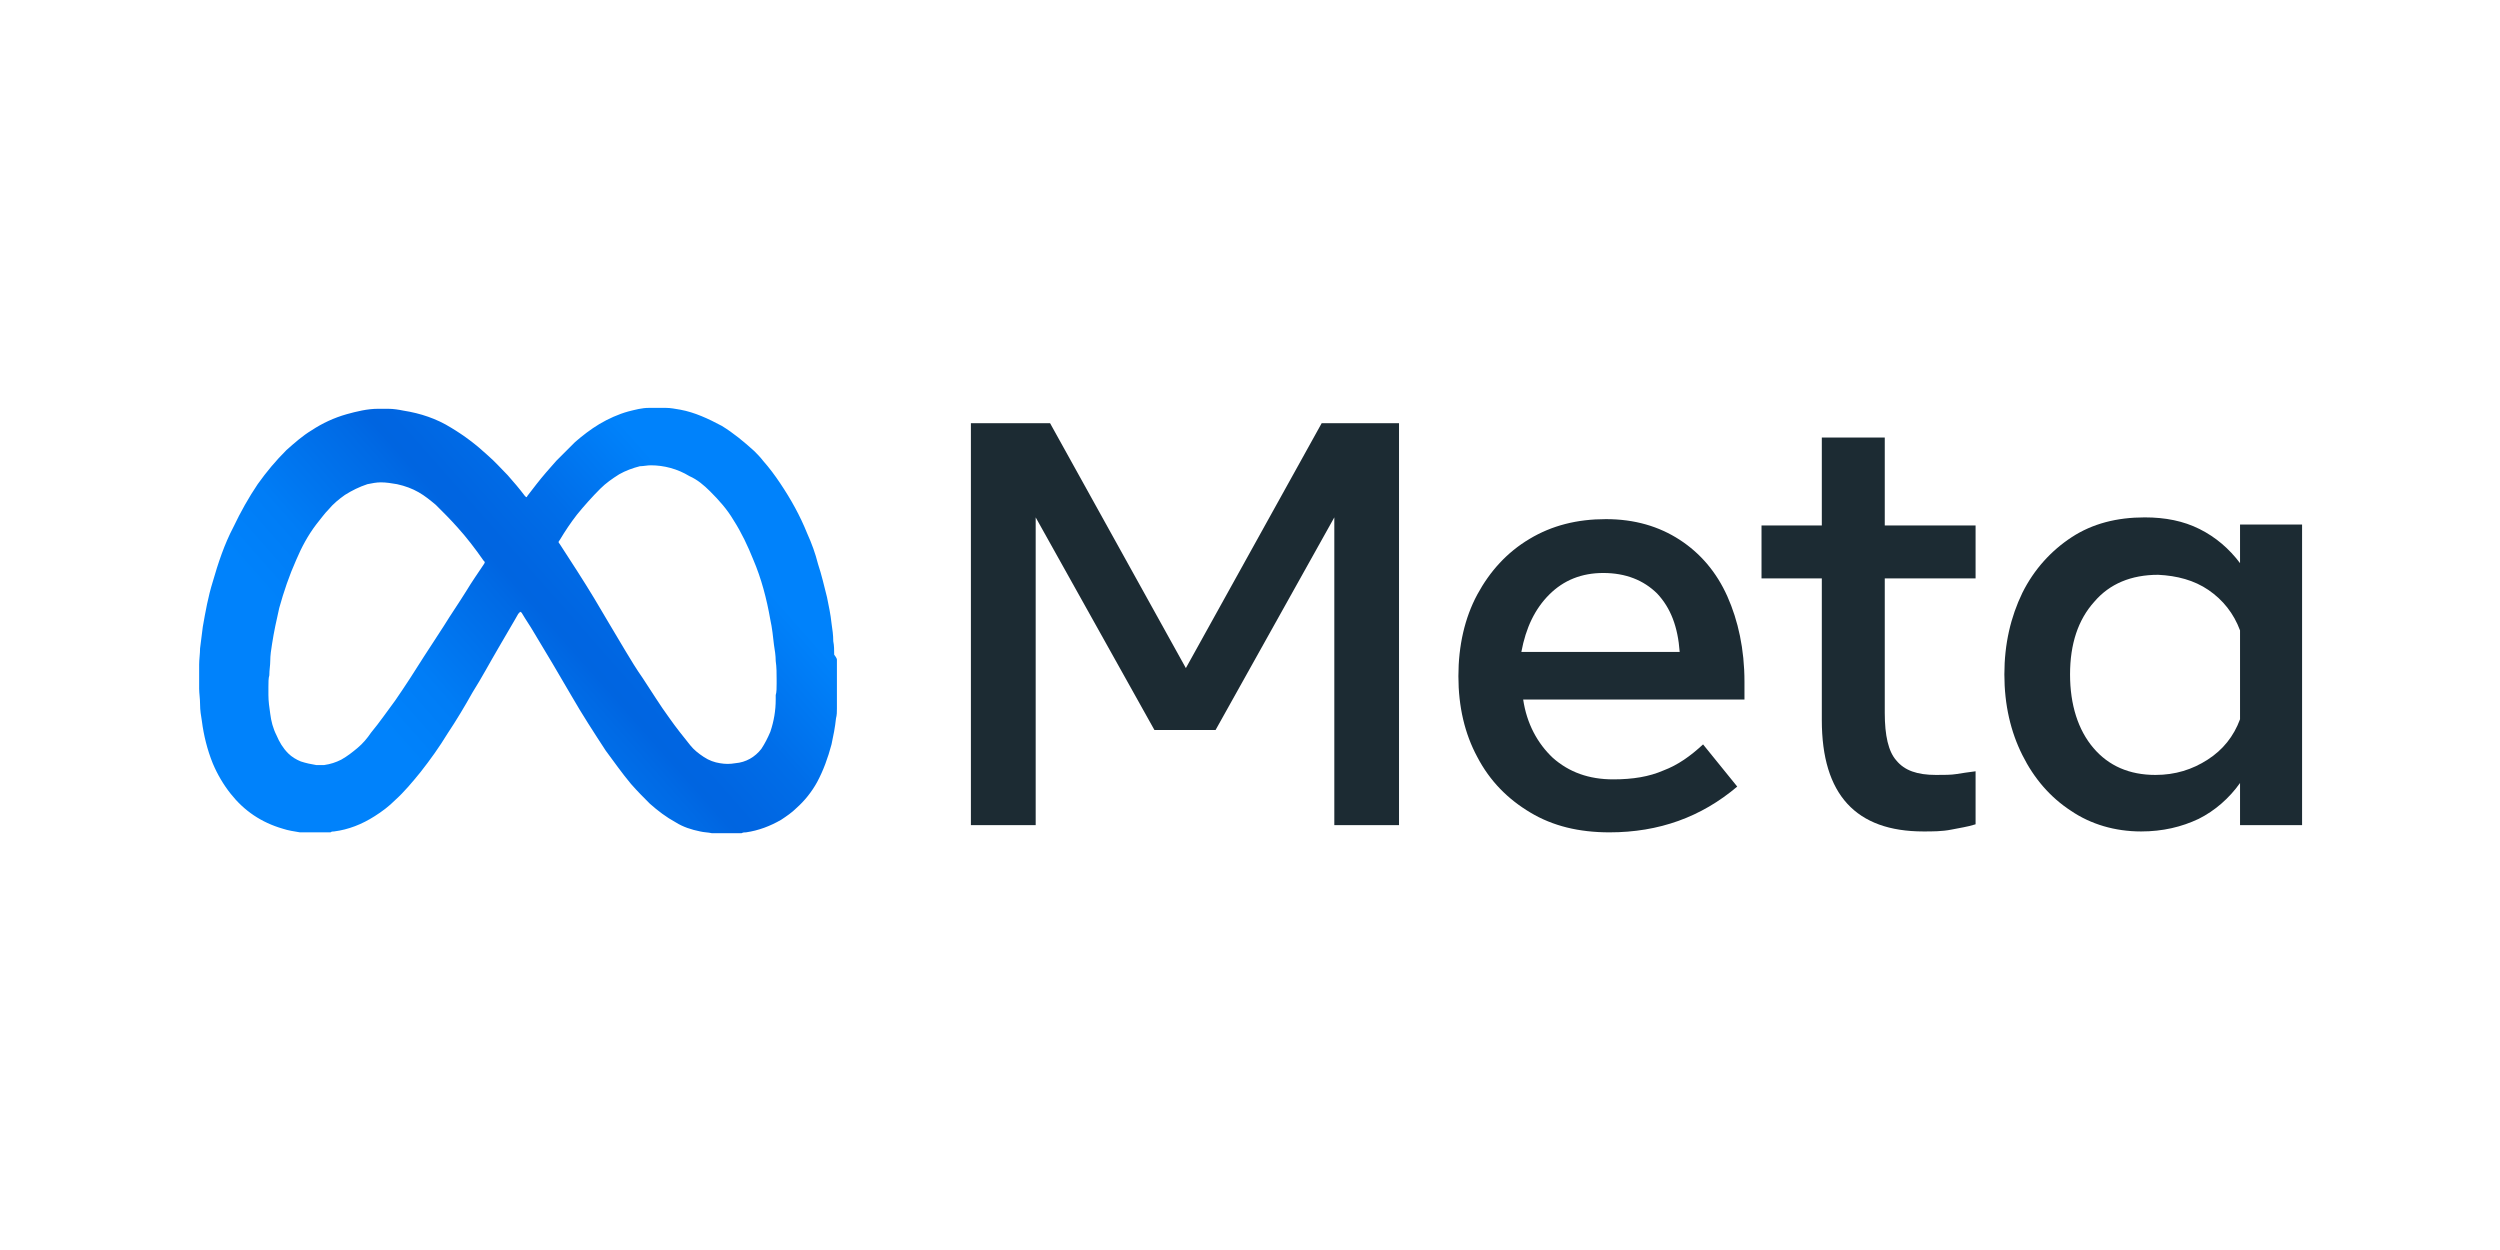 <?xml version="1.0" encoding="UTF-8"?> <svg xmlns="http://www.w3.org/2000/svg" xmlns:xlink="http://www.w3.org/1999/xlink" width="200" zoomAndPan="magnify" viewBox="0 0 150 75" height="100" preserveAspectRatio="xMidYMid meet" version="1.0"><defs><clipPath id="e8434a9b29"><path d="M 11 24 L 51 24 L 51 50 L 11 50 Z M 11 24 " clip-rule="nonzero"></path></clipPath><clipPath id="aade88c7ee"><path d="M 50.215 39.602 C 50.215 40.52 50.215 41.488 50.215 42.402 C 50.215 42.457 50.215 42.457 50.215 42.512 C 50.215 42.727 50.215 42.887 50.16 43.102 C 50.105 43.641 49.996 44.18 49.891 44.664 C 49.676 45.473 49.402 46.227 49.027 46.926 C 48.703 47.516 48.27 48.055 47.785 48.484 C 47.516 48.754 47.191 48.973 46.867 49.188 C 46.219 49.562 45.52 49.832 44.762 49.941 C 44.656 49.941 44.602 49.941 44.492 49.992 C 43.953 49.992 43.359 49.992 42.82 49.992 C 42.766 49.992 42.766 49.992 42.711 49.992 C 42.496 49.941 42.227 49.941 42.012 49.887 C 41.473 49.777 40.984 49.617 40.555 49.348 C 39.961 49.023 39.473 48.648 38.988 48.219 C 38.609 47.84 38.234 47.465 37.855 47.031 C 37.316 46.387 36.828 45.688 36.344 45.039 C 35.645 43.965 34.941 42.887 34.293 41.758 C 33.539 40.465 32.781 39.172 32.027 37.934 C 31.812 37.559 31.543 37.18 31.324 36.805 C 31.324 36.805 31.324 36.75 31.27 36.75 C 31.219 36.695 31.219 36.695 31.164 36.75 C 31.164 36.75 31.164 36.805 31.109 36.805 C 31.055 36.91 30.949 37.074 30.895 37.18 C 30.57 37.719 30.246 38.312 29.922 38.848 C 29.383 39.766 28.898 40.68 28.355 41.539 C 27.871 42.402 27.387 43.211 26.848 44.02 C 26.359 44.824 25.82 45.578 25.227 46.332 C 24.742 46.926 24.254 47.516 23.715 48 C 23.34 48.379 22.906 48.703 22.477 48.973 C 21.719 49.457 20.91 49.777 20.047 49.887 C 19.992 49.887 19.883 49.887 19.832 49.941 C 19.238 49.941 18.695 49.941 18.102 49.941 C 18.051 49.941 18.051 49.941 17.996 49.941 C 17.672 49.887 17.293 49.832 16.969 49.723 C 15.676 49.348 14.648 48.648 13.84 47.625 C 13.41 47.086 13.031 46.441 12.762 45.793 C 12.438 44.988 12.223 44.125 12.113 43.266 C 12.059 42.941 12.004 42.617 12.004 42.242 C 12.004 41.918 11.949 41.594 11.949 41.324 C 11.949 41.055 11.949 40.734 11.949 40.465 C 11.949 40.25 11.949 40.035 11.949 39.871 C 11.949 39.551 12.004 39.227 12.004 38.902 C 12.059 38.473 12.113 38.043 12.168 37.609 C 12.328 36.695 12.492 35.781 12.762 34.918 C 13.086 33.789 13.461 32.656 14 31.633 C 14.434 30.719 14.918 29.859 15.461 29.051 C 16 28.297 16.539 27.652 17.188 27.004 C 17.672 26.574 18.156 26.145 18.695 25.82 C 19.344 25.391 20.047 25.066 20.801 24.852 C 21.395 24.688 22.043 24.527 22.691 24.527 C 22.746 24.527 22.797 24.527 22.852 24.527 C 22.961 24.527 23.016 24.527 23.121 24.527 C 23.176 24.527 23.23 24.527 23.285 24.527 C 23.609 24.527 23.934 24.582 24.203 24.637 C 25.227 24.797 26.199 25.121 27.062 25.66 C 27.871 26.145 28.574 26.68 29.273 27.328 C 29.707 27.703 30.086 28.137 30.461 28.512 C 30.84 28.941 31.164 29.32 31.488 29.75 C 31.594 29.859 31.594 29.859 31.648 29.75 C 31.812 29.535 32.027 29.266 32.188 29.051 C 32.566 28.566 32.945 28.137 33.375 27.652 C 33.754 27.273 34.133 26.898 34.508 26.52 C 34.941 26.145 35.426 25.766 35.965 25.441 C 36.508 25.121 37.102 24.852 37.695 24.688 C 38.125 24.582 38.504 24.473 38.934 24.473 C 39.258 24.473 39.582 24.473 39.961 24.473 C 40.23 24.473 40.5 24.527 40.824 24.582 C 41.688 24.742 42.496 25.121 43.305 25.551 C 44.008 25.98 44.656 26.52 45.25 27.059 C 45.41 27.219 45.625 27.434 45.789 27.652 C 46.168 28.082 46.488 28.512 46.812 28.996 C 47.461 29.965 48 30.934 48.434 32.012 C 48.703 32.605 48.918 33.195 49.082 33.844 C 49.297 34.488 49.457 35.188 49.621 35.836 C 49.727 36.371 49.836 36.855 49.891 37.395 C 49.945 37.773 49.996 38.094 49.996 38.473 C 50.051 38.742 50.051 39.012 50.051 39.281 C 50.215 39.496 50.215 39.551 50.215 39.602 Z M 46.598 41.004 C 46.598 40.895 46.598 40.84 46.598 40.789 C 46.598 40.41 46.598 40.035 46.543 39.656 C 46.543 39.332 46.488 39.012 46.438 38.688 C 46.383 38.203 46.328 37.664 46.219 37.18 C 46.004 35.941 45.68 34.703 45.195 33.574 C 44.871 32.766 44.492 31.957 44.008 31.203 C 43.629 30.559 43.145 30.02 42.605 29.48 C 42.227 29.105 41.848 28.781 41.363 28.566 C 40.66 28.137 39.852 27.918 39.043 27.918 C 38.828 27.918 38.609 27.973 38.395 27.973 C 37.965 28.082 37.531 28.242 37.152 28.457 C 36.723 28.727 36.344 28.996 36.02 29.32 C 35.535 29.805 35.051 30.344 34.617 30.879 C 34.238 31.367 33.914 31.852 33.594 32.387 C 33.484 32.551 33.484 32.496 33.594 32.656 C 34.293 33.734 34.996 34.812 35.645 35.887 C 36.289 36.965 36.883 37.988 37.531 39.062 C 37.855 39.602 38.18 40.141 38.559 40.68 C 39.098 41.488 39.582 42.293 40.176 43.102 C 40.555 43.641 40.984 44.18 41.418 44.719 C 41.633 44.988 41.902 45.203 42.227 45.418 C 42.551 45.633 42.875 45.742 43.199 45.793 C 43.523 45.848 43.793 45.848 44.117 45.793 C 44.762 45.742 45.305 45.418 45.68 44.934 C 45.895 44.609 46.059 44.285 46.219 43.91 C 46.438 43.266 46.543 42.617 46.543 41.973 C 46.543 41.863 46.543 41.809 46.543 41.703 C 46.598 41.539 46.598 41.273 46.598 41.004 Z M 16.105 41.219 C 16.105 41.379 16.105 41.539 16.105 41.703 C 16.105 42.078 16.16 42.457 16.215 42.832 C 16.27 43.266 16.375 43.695 16.594 44.125 C 16.754 44.504 16.969 44.879 17.293 45.203 C 17.508 45.418 17.781 45.578 18.051 45.688 C 18.375 45.793 18.645 45.848 18.969 45.902 C 19.129 45.902 19.289 45.902 19.453 45.902 C 19.832 45.848 20.152 45.742 20.477 45.578 C 20.855 45.363 21.125 45.148 21.449 44.879 C 21.773 44.609 22.043 44.285 22.258 43.965 C 22.797 43.316 23.23 42.672 23.715 42.027 C 24.309 41.164 24.902 40.25 25.441 39.387 C 25.82 38.797 26.254 38.148 26.629 37.559 C 27.062 36.855 27.547 36.156 27.98 35.457 C 28.305 34.918 28.68 34.379 29.004 33.895 C 29.113 33.734 29.113 33.734 29.004 33.625 C 28.52 32.926 27.98 32.227 27.441 31.633 C 27.008 31.148 26.578 30.719 26.145 30.289 C 25.82 30.02 25.496 29.75 25.117 29.535 C 24.742 29.32 24.309 29.156 23.824 29.051 C 23.5 28.996 23.176 28.941 22.852 28.941 C 22.582 28.941 22.312 28.996 22.043 29.051 C 21.559 29.211 21.125 29.426 20.695 29.695 C 20.316 29.965 19.992 30.234 19.723 30.559 C 19.453 30.828 19.238 31.148 18.969 31.473 C 18.48 32.117 18.102 32.82 17.781 33.574 C 17.348 34.543 17.023 35.512 16.754 36.48 C 16.594 37.18 16.43 37.934 16.324 38.633 C 16.27 38.957 16.215 39.332 16.215 39.656 C 16.215 39.926 16.16 40.195 16.16 40.52 C 16.105 40.68 16.105 40.949 16.105 41.219 Z M 16.105 41.219 " clip-rule="nonzero"></path></clipPath><linearGradient x1="38.481" gradientTransform="matrix(0.54, 0, 0, 0.538, -5.912, -38.087)" y1="169.714" x2="101.946" gradientUnits="userSpaceOnUse" y2="113.866" id="b6ab92c040"><stop stop-opacity="1" stop-color="rgb(0%, 50.999%, 98.399%)" offset="0"></stop><stop stop-opacity="1" stop-color="rgb(0%, 50.999%, 98.399%)" offset="0.25"></stop><stop stop-opacity="1" stop-color="rgb(0%, 50.812%, 98.221%)" offset="0.281"></stop><stop stop-opacity="1" stop-color="rgb(0%, 50.435%, 97.859%)" offset="0.297"></stop><stop stop-opacity="1" stop-color="rgb(0%, 50.053%, 97.493%)" offset="0.312"></stop><stop stop-opacity="1" stop-color="rgb(0%, 49.672%, 97.128%)" offset="0.328"></stop><stop stop-opacity="1" stop-color="rgb(0%, 49.29%, 96.762%)" offset="0.344"></stop><stop stop-opacity="1" stop-color="rgb(0%, 48.909%, 96.396%)" offset="0.359"></stop><stop stop-opacity="1" stop-color="rgb(0%, 48.582%, 96.089%)" offset="0.367"></stop><stop stop-opacity="1" stop-color="rgb(0%, 48.247%, 95.782%)" offset="0.371"></stop><stop stop-opacity="1" stop-color="rgb(0%, 48.045%, 95.601%)" offset="0.375"></stop><stop stop-opacity="1" stop-color="rgb(0%, 47.842%, 95.419%)" offset="0.379"></stop><stop stop-opacity="1" stop-color="rgb(0%, 47.641%, 95.238%)" offset="0.383"></stop><stop stop-opacity="1" stop-color="rgb(0%, 47.44%, 95.056%)" offset="0.387"></stop><stop stop-opacity="1" stop-color="rgb(0%, 47.238%, 94.875%)" offset="0.391"></stop><stop stop-opacity="1" stop-color="rgb(0%, 47.035%, 94.693%)" offset="0.395"></stop><stop stop-opacity="1" stop-color="rgb(0%, 46.834%, 94.511%)" offset="0.398"></stop><stop stop-opacity="1" stop-color="rgb(0%, 46.632%, 94.328%)" offset="0.402"></stop><stop stop-opacity="1" stop-color="rgb(0%, 46.431%, 94.147%)" offset="0.406"></stop><stop stop-opacity="1" stop-color="rgb(0%, 46.228%, 93.965%)" offset="0.41"></stop><stop stop-opacity="1" stop-color="rgb(0%, 46.027%, 93.784%)" offset="0.414"></stop><stop stop-opacity="1" stop-color="rgb(0%, 45.825%, 93.602%)" offset="0.418"></stop><stop stop-opacity="1" stop-color="rgb(0%, 45.624%, 93.42%)" offset="0.422"></stop><stop stop-opacity="1" stop-color="rgb(0%, 45.421%, 93.239%)" offset="0.426"></stop><stop stop-opacity="1" stop-color="rgb(0%, 45.219%, 93.057%)" offset="0.43"></stop><stop stop-opacity="1" stop-color="rgb(0%, 45.018%, 92.876%)" offset="0.434"></stop><stop stop-opacity="1" stop-color="rgb(0%, 44.817%, 92.694%)" offset="0.438"></stop><stop stop-opacity="1" stop-color="rgb(0%, 44.614%, 92.513%)" offset="0.441"></stop><stop stop-opacity="1" stop-color="rgb(0%, 44.412%, 92.331%)" offset="0.445"></stop><stop stop-opacity="1" stop-color="rgb(0%, 44.211%, 92.149%)" offset="0.449"></stop><stop stop-opacity="1" stop-color="rgb(0%, 44.009%, 91.968%)" offset="0.453"></stop><stop stop-opacity="1" stop-color="rgb(0%, 43.806%, 91.786%)" offset="0.457"></stop><stop stop-opacity="1" stop-color="rgb(0%, 43.605%, 91.605%)" offset="0.461"></stop><stop stop-opacity="1" stop-color="rgb(0%, 43.404%, 91.423%)" offset="0.465"></stop><stop stop-opacity="1" stop-color="rgb(0%, 43.202%, 91.241%)" offset="0.469"></stop><stop stop-opacity="1" stop-color="rgb(0%, 42.999%, 91.06%)" offset="0.473"></stop><stop stop-opacity="1" stop-color="rgb(0%, 42.798%, 90.878%)" offset="0.477"></stop><stop stop-opacity="1" stop-color="rgb(0%, 42.595%, 90.697%)" offset="0.48"></stop><stop stop-opacity="1" stop-color="rgb(0%, 42.393%, 90.515%)" offset="0.484"></stop><stop stop-opacity="1" stop-color="rgb(0%, 42.192%, 90.334%)" offset="0.488"></stop><stop stop-opacity="1" stop-color="rgb(0%, 41.991%, 90.152%)" offset="0.492"></stop><stop stop-opacity="1" stop-color="rgb(0%, 41.786%, 89.969%)" offset="0.496"></stop><stop stop-opacity="1" stop-color="rgb(0%, 41.583%, 89.786%)" offset="0.5"></stop><stop stop-opacity="1" stop-color="rgb(0%, 41.315%, 89.563%)" offset="0.504"></stop><stop stop-opacity="1" stop-color="rgb(0%, 41.048%, 89.34%)" offset="0.508"></stop><stop stop-opacity="1" stop-color="rgb(0%, 40.781%, 89.117%)" offset="0.512"></stop><stop stop-opacity="1" stop-color="rgb(0%, 40.514%, 88.895%)" offset="0.516"></stop><stop stop-opacity="1" stop-color="rgb(0%, 40.247%, 88.672%)" offset="0.52"></stop><stop stop-opacity="1" stop-color="rgb(0%, 39.98%, 88.449%)" offset="0.523"></stop><stop stop-opacity="1" stop-color="rgb(0%, 39.711%, 88.226%)" offset="0.527"></stop><stop stop-opacity="1" stop-color="rgb(0%, 39.444%, 88.004%)" offset="0.531"></stop><stop stop-opacity="1" stop-color="rgb(0%, 39.546%, 88.109%)" offset="0.547"></stop><stop stop-opacity="1" stop-color="rgb(0%, 39.793%, 88.348%)" offset="0.555"></stop><stop stop-opacity="1" stop-color="rgb(0%, 40.083%, 88.617%)" offset="0.562"></stop><stop stop-opacity="1" stop-color="rgb(0%, 40.375%, 88.885%)" offset="0.57"></stop><stop stop-opacity="1" stop-color="rgb(0%, 40.666%, 89.154%)" offset="0.578"></stop><stop stop-opacity="1" stop-color="rgb(0%, 40.958%, 89.423%)" offset="0.586"></stop><stop stop-opacity="1" stop-color="rgb(0%, 41.249%, 89.691%)" offset="0.594"></stop><stop stop-opacity="1" stop-color="rgb(0%, 41.539%, 89.96%)" offset="0.602"></stop><stop stop-opacity="1" stop-color="rgb(0%, 41.83%, 90.228%)" offset="0.609"></stop><stop stop-opacity="1" stop-color="rgb(0%, 42.122%, 90.497%)" offset="0.617"></stop><stop stop-opacity="1" stop-color="rgb(0%, 42.413%, 90.765%)" offset="0.625"></stop><stop stop-opacity="1" stop-color="rgb(0%, 42.703%, 91.035%)" offset="0.63"></stop><stop stop-opacity="1" stop-color="rgb(0%, 42.85%, 91.17%)" offset="0.633"></stop><stop stop-opacity="1" stop-color="rgb(0%, 43.007%, 91.313%)" offset="0.641"></stop><stop stop-opacity="1" stop-color="rgb(0%, 43.398%, 91.664%)" offset="0.645"></stop><stop stop-opacity="1" stop-color="rgb(0%, 43.631%, 91.87%)" offset="0.648"></stop><stop stop-opacity="1" stop-color="rgb(0%, 43.863%, 92.076%)" offset="0.652"></stop><stop stop-opacity="1" stop-color="rgb(0%, 44.095%, 92.282%)" offset="0.656"></stop><stop stop-opacity="1" stop-color="rgb(0%, 44.327%, 92.488%)" offset="0.66"></stop><stop stop-opacity="1" stop-color="rgb(0%, 44.56%, 92.694%)" offset="0.664"></stop><stop stop-opacity="1" stop-color="rgb(0%, 44.792%, 92.899%)" offset="0.668"></stop><stop stop-opacity="1" stop-color="rgb(0%, 45.024%, 93.105%)" offset="0.672"></stop><stop stop-opacity="1" stop-color="rgb(0%, 45.256%, 93.311%)" offset="0.676"></stop><stop stop-opacity="1" stop-color="rgb(0%, 45.49%, 93.517%)" offset="0.68"></stop><stop stop-opacity="1" stop-color="rgb(0%, 45.721%, 93.723%)" offset="0.684"></stop><stop stop-opacity="1" stop-color="rgb(0%, 45.953%, 93.929%)" offset="0.688"></stop><stop stop-opacity="1" stop-color="rgb(0%, 46.185%, 94.135%)" offset="0.691"></stop><stop stop-opacity="1" stop-color="rgb(0%, 46.419%, 94.341%)" offset="0.695"></stop><stop stop-opacity="1" stop-color="rgb(0%, 46.651%, 94.547%)" offset="0.699"></stop><stop stop-opacity="1" stop-color="rgb(0%, 46.883%, 94.753%)" offset="0.703"></stop><stop stop-opacity="1" stop-color="rgb(0%, 47.115%, 94.958%)" offset="0.707"></stop><stop stop-opacity="1" stop-color="rgb(0%, 47.348%, 95.164%)" offset="0.711"></stop><stop stop-opacity="1" stop-color="rgb(0%, 47.58%, 95.369%)" offset="0.715"></stop><stop stop-opacity="1" stop-color="rgb(0%, 47.812%, 95.575%)" offset="0.719"></stop><stop stop-opacity="1" stop-color="rgb(0%, 48.044%, 95.781%)" offset="0.723"></stop><stop stop-opacity="1" stop-color="rgb(0%, 48.277%, 95.987%)" offset="0.727"></stop><stop stop-opacity="1" stop-color="rgb(0%, 48.509%, 96.193%)" offset="0.73"></stop><stop stop-opacity="1" stop-color="rgb(0%, 48.741%, 96.399%)" offset="0.734"></stop><stop stop-opacity="1" stop-color="rgb(0%, 48.973%, 96.605%)" offset="0.738"></stop><stop stop-opacity="1" stop-color="rgb(0%, 49.207%, 96.811%)" offset="0.742"></stop><stop stop-opacity="1" stop-color="rgb(0%, 49.438%, 97.017%)" offset="0.746"></stop><stop stop-opacity="1" stop-color="rgb(0%, 49.67%, 97.223%)" offset="0.75"></stop><stop stop-opacity="1" stop-color="rgb(0%, 49.902%, 97.427%)" offset="0.754"></stop><stop stop-opacity="1" stop-color="rgb(0%, 50.136%, 97.633%)" offset="0.758"></stop><stop stop-opacity="1" stop-color="rgb(0%, 50.368%, 97.839%)" offset="0.762"></stop><stop stop-opacity="1" stop-color="rgb(0%, 50.6%, 98.045%)" offset="0.766"></stop><stop stop-opacity="1" stop-color="rgb(0%, 50.8%, 98.222%)" offset="0.77"></stop><stop stop-opacity="1" stop-color="rgb(0%, 50.999%, 98.399%)" offset="0.773"></stop><stop stop-opacity="1" stop-color="rgb(0%, 50.999%, 98.399%)" offset="0.781"></stop><stop stop-opacity="1" stop-color="rgb(0%, 50.999%, 98.399%)" offset="0.812"></stop><stop stop-opacity="1" stop-color="rgb(0%, 50.999%, 98.399%)" offset="0.875"></stop><stop stop-opacity="1" stop-color="rgb(0%, 50.999%, 98.399%)" offset="1"></stop></linearGradient></defs><path fill="#1c2b33" d="M 58.254 25.391 L 63.004 25.391 L 71.152 40.086 L 79.301 25.391 L 83.941 25.391 L 83.941 49.508 L 80.059 49.508 L 80.059 31.043 L 72.934 43.801 L 69.266 43.801 L 62.141 31.043 L 62.141 49.508 L 58.254 49.508 Z M 58.254 25.391 " fill-opacity="1" fill-rule="nonzero"></path><path fill="#1c2b33" d="M 99.434 35.617 C 98.621 34.812 97.543 34.379 96.195 34.379 C 94.898 34.379 93.82 34.812 92.957 35.672 C 92.094 36.535 91.551 37.664 91.281 39.117 L 100.781 39.117 C 100.672 37.609 100.242 36.48 99.434 35.617 M 96.57 49.941 C 94.738 49.941 93.172 49.562 91.824 48.754 C 90.473 47.949 89.395 46.871 88.637 45.418 C 87.883 44.02 87.504 42.402 87.504 40.57 C 87.504 38.742 87.883 37.074 88.637 35.672 C 89.395 34.273 90.418 33.141 91.77 32.336 C 93.117 31.527 94.629 31.148 96.355 31.148 C 98.082 31.148 99.539 31.582 100.781 32.387 C 102.023 33.195 102.992 34.328 103.641 35.781 C 104.289 37.234 104.668 38.957 104.668 40.895 L 104.668 41.973 L 91.391 41.973 C 91.605 43.426 92.254 44.609 93.172 45.473 C 94.145 46.332 95.332 46.762 96.789 46.762 C 97.977 46.762 98.945 46.602 99.809 46.227 C 100.672 45.902 101.43 45.363 102.184 44.664 L 104.234 47.195 C 102.074 49.023 99.539 49.941 96.57 49.941 " fill-opacity="1" fill-rule="nonzero"></path><path fill="#1c2b33" d="M 109.309 34.703 L 105.691 34.703 L 105.691 31.527 L 109.309 31.527 L 109.309 26.25 L 113.086 26.25 L 113.086 31.527 L 118.535 31.527 L 118.535 34.703 L 113.086 34.703 L 113.086 42.777 C 113.086 44.125 113.301 45.094 113.785 45.633 C 114.273 46.227 115.027 46.496 116.16 46.496 C 116.648 46.496 117.078 46.496 117.402 46.441 C 117.727 46.387 118.105 46.332 118.535 46.277 L 118.535 49.457 C 118.051 49.617 117.566 49.672 117.078 49.777 C 116.539 49.887 115.945 49.887 115.406 49.887 C 111.359 49.887 109.309 47.68 109.309 43.211 Z M 109.309 34.703 " fill-opacity="1" fill-rule="nonzero"></path><path fill="#1c2b33" d="M 134.402 37.824 C 134.023 36.805 133.379 35.996 132.512 35.402 C 131.648 34.812 130.625 34.543 129.492 34.488 C 127.871 34.488 126.578 35.027 125.66 36.102 C 124.688 37.18 124.203 38.633 124.203 40.465 C 124.203 42.293 124.688 43.801 125.605 44.879 C 126.523 45.957 127.766 46.496 129.328 46.496 C 130.516 46.496 131.543 46.172 132.461 45.578 C 133.379 44.988 134.023 44.18 134.402 43.156 Z M 138.125 49.508 L 134.402 49.508 L 134.402 46.98 C 133.754 47.895 132.891 48.648 131.918 49.133 C 130.895 49.617 129.762 49.887 128.465 49.887 C 126.902 49.887 125.445 49.457 124.258 48.648 C 123.016 47.84 122.043 46.711 121.344 45.309 C 120.641 43.91 120.262 42.293 120.262 40.465 C 120.262 38.633 120.641 37.02 121.344 35.566 C 122.043 34.164 123.07 33.035 124.309 32.227 C 125.551 31.418 127.008 31.043 128.684 31.043 C 129.922 31.043 131.004 31.258 131.973 31.742 C 132.945 32.227 133.754 32.926 134.402 33.789 L 134.402 31.473 L 138.125 31.473 Z M 138.125 49.508 " fill-opacity="1" fill-rule="nonzero"></path><g clip-path="url(#e8434a9b29)"><g clip-path="url(#aade88c7ee)"><path fill="url(#b6ab92c040)" d="M 11.949 24.473 L 11.949 49.992 L 50.215 49.992 L 50.215 24.473 Z M 11.949 24.473 " fill-rule="nonzero"></path></g></g></svg> 